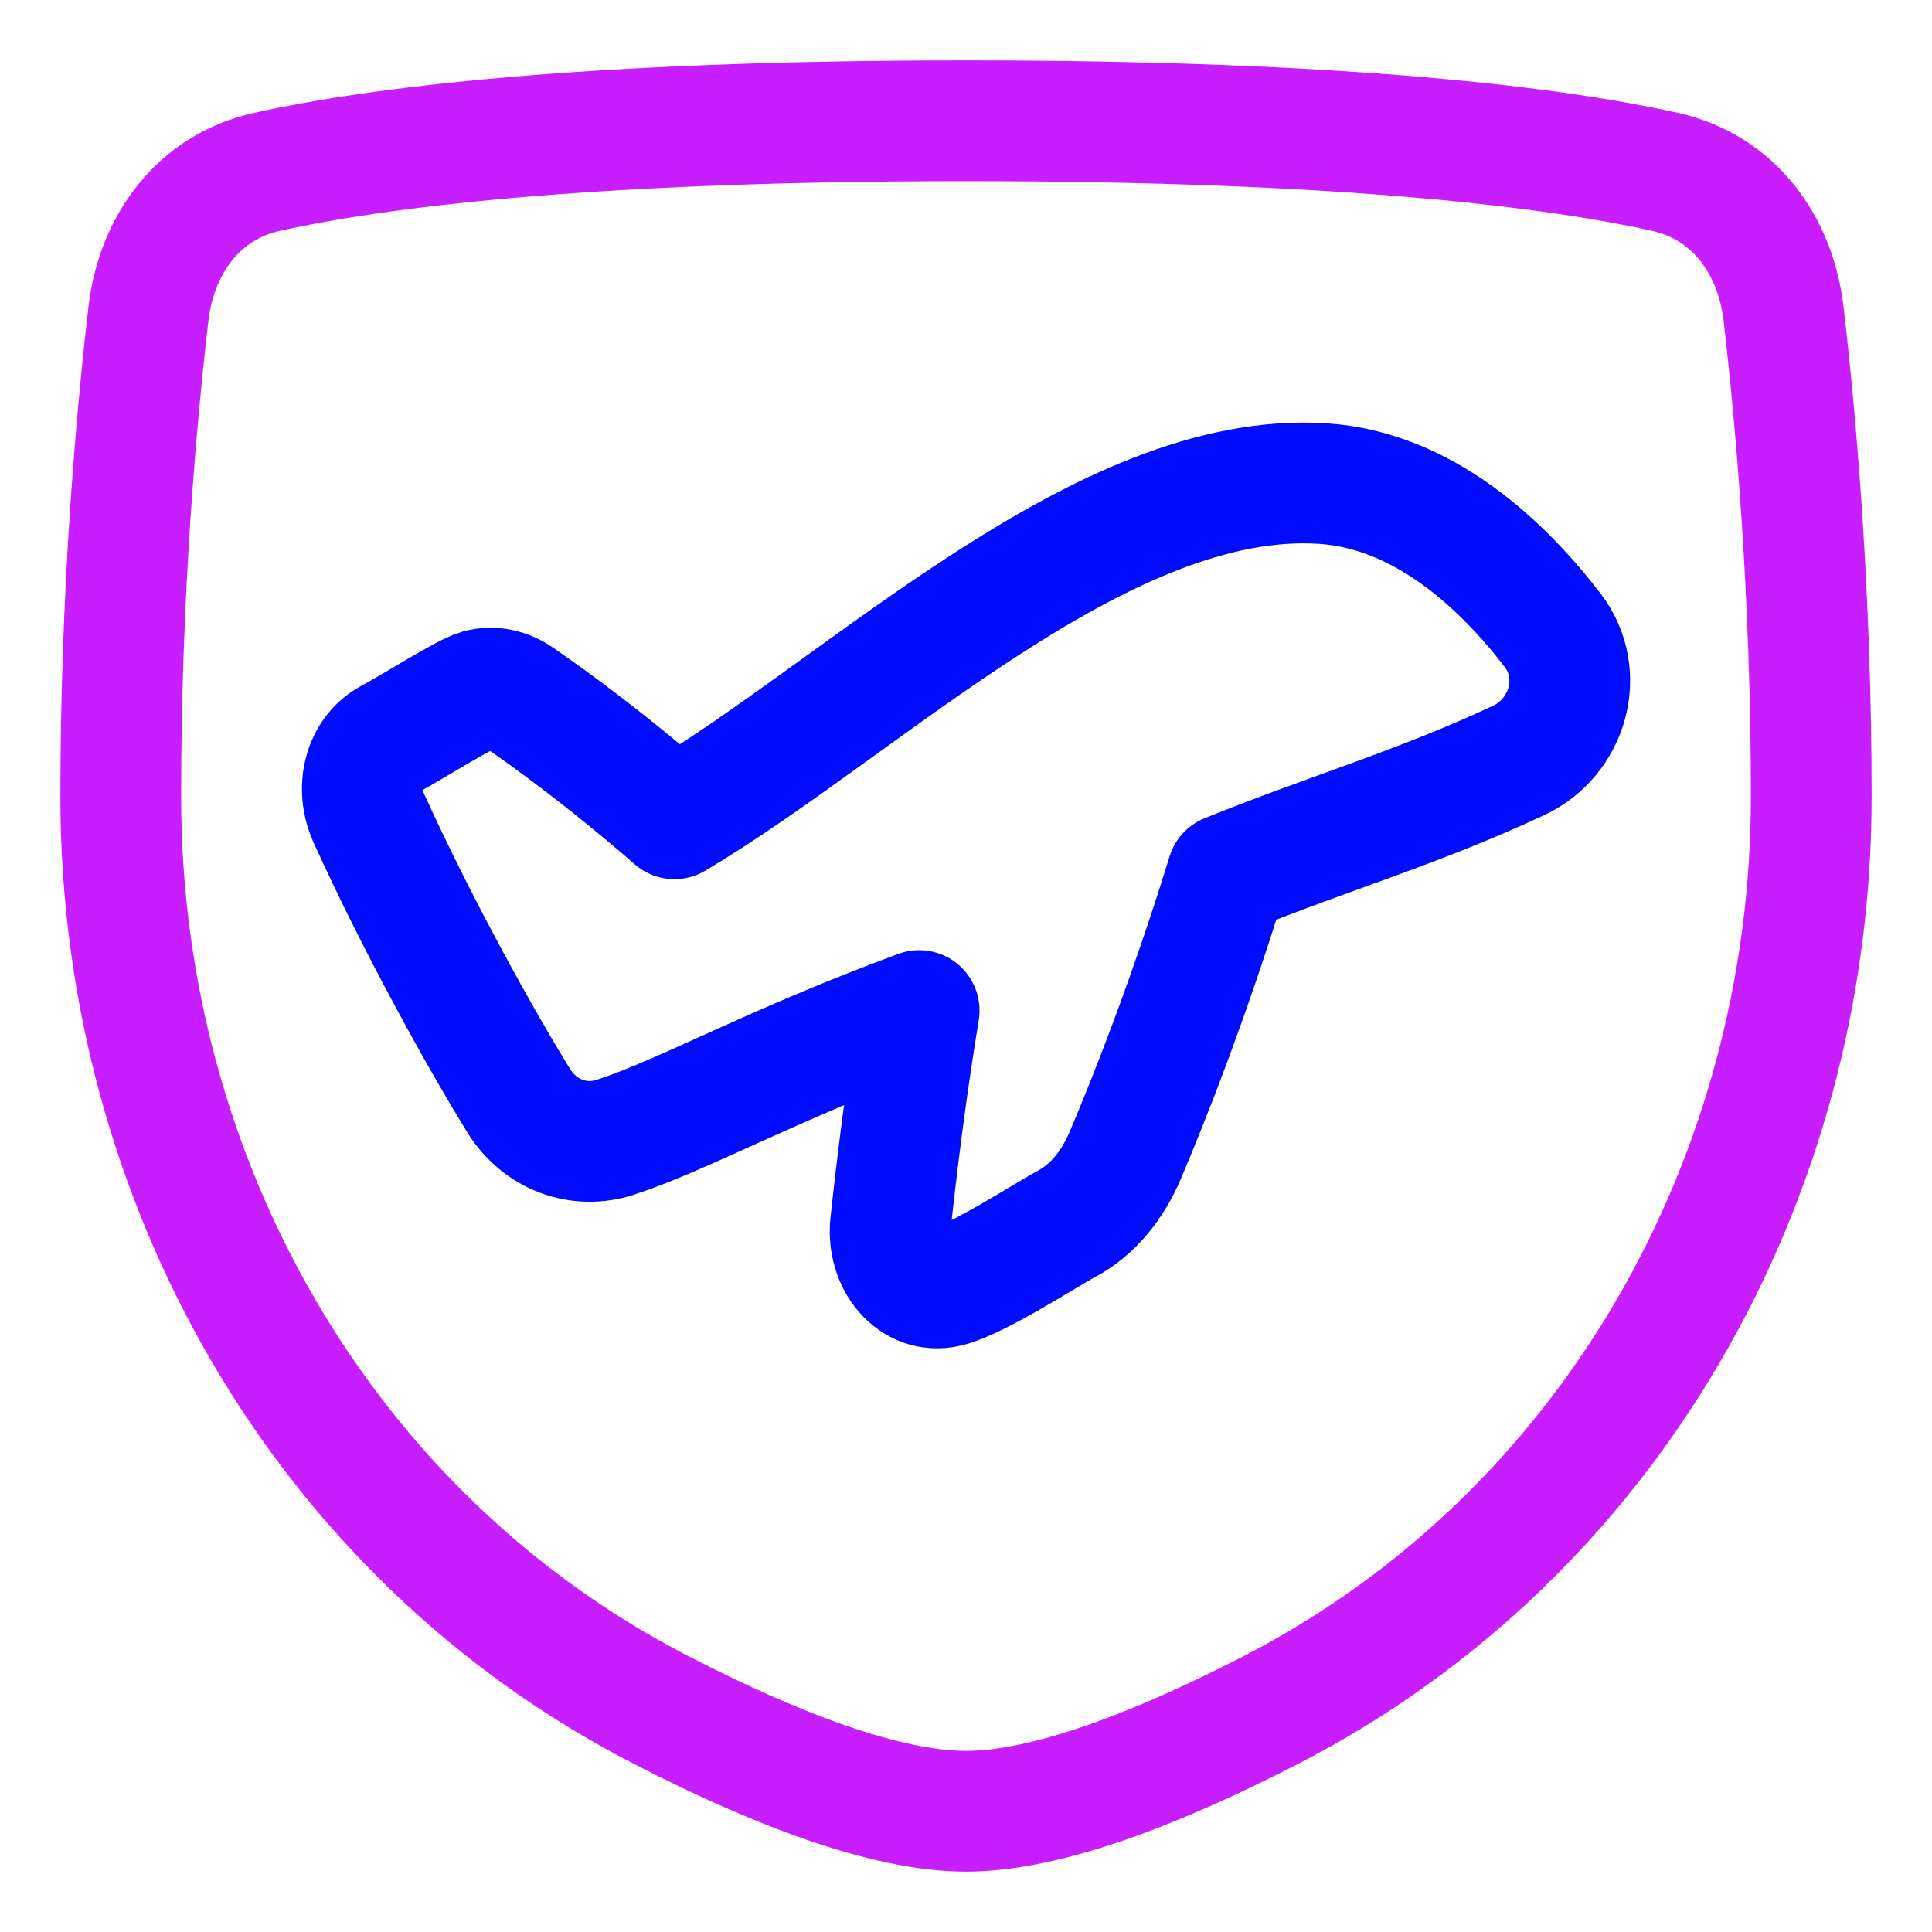 <svg xmlns="http://www.w3.org/2000/svg" fill="none" viewBox="0 0 48 48" id="Airport-Security--Streamline-Plump-Neon">
  <desc>
    Airport Security Streamline Icon: https://streamlinehq.com
  </desc>
  <g id="airport-security">
    <path id="Vector" stroke="#c71dff" stroke-linecap="round" stroke-linejoin="round" d="M3.687 7.802c0.201 -1.73 1.25 -3.158 2.95 -3.534C9.289 3.681 14.43 3 24 3s14.711 0.681 17.363 1.268c1.7 0.376 2.75 1.804 2.95 3.534C44.617 10.418 45 14.726 45 19.8c0 9.48 -5.003 18.35 -13.432 22.688C28.752 43.937 26.004 45 24 45s-4.752 -1.063 -7.568 -2.512C8.003 38.15 3 29.28 3 19.8c0 -5.074 0.383 -9.382 0.687 -11.998Z" stroke-width="3"></path>
    <path id="Vector_2" stroke="#000cfe" stroke-linecap="round" stroke-linejoin="round" d="M9.15 20.298c1.276 2.817 2.88 5.66 3.732 7.041 0.529 0.857 1.503 1.213 2.411 0.914 1.737 -0.571 3.847 -1.78 7.543 -3.146 -0.331 2 -0.567 3.962 -0.711 5.298 -0.1 0.932 0.557 1.76 1.401 1.566 0.744 -0.171 2.473 -1.3 2.974 -1.566 0.664 -0.353 1.15 -0.979 1.46 -1.709 0.571 -1.348 1.566 -3.842 2.531 -6.976 2.522 -1.023 4.759 -1.664 7.245 -2.83 1.209 -0.567 1.681 -2.134 0.837 -3.234 -1.215 -1.583 -3.183 -3.481 -5.715 -3.642 -5.476 -0.348 -11.357 5.512 -16.103 8.329 0 0 -1.832 -1.623 -3.872 -3.021 -0.295 -0.202 -0.647 -0.281 -0.985 -0.185 -0.365 0.104 -1.621 0.91 -2.204 1.22 -0.658 0.35 -0.866 1.226 -0.542 1.94Z" stroke-width="3"></path>
  </g>
</svg>